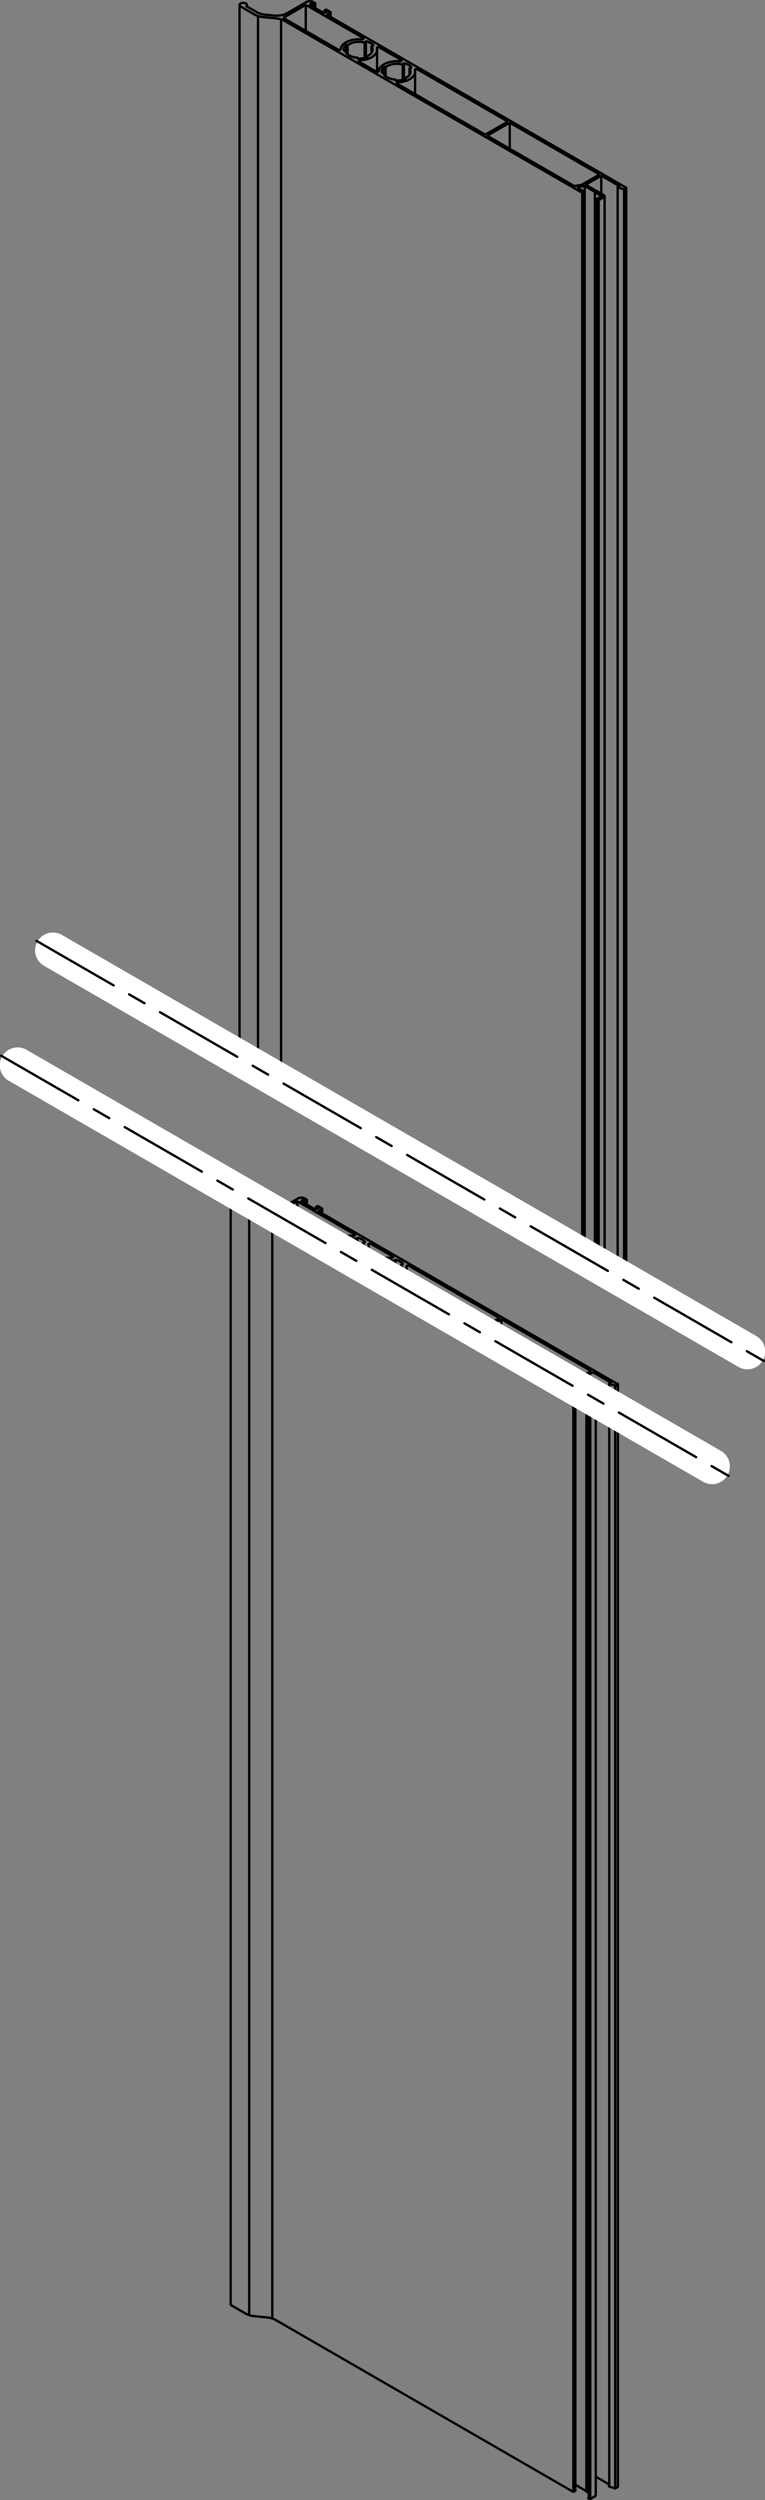 <?xml version="1.0" encoding="iso-8859-1"?>
<!DOCTYPE svg PUBLIC "-//W3C//DTD SVG 1.1//EN" "http://www.w3.org/Graphics/SVG/1.1/DTD/svg11.dtd">
<!-- Generator: Arbortext IsoDraw 7.0 -->
<svg id="Standardebene" width="100%" height="100%" viewBox="0 0 42.899 140.127"
 xmlns="http://www.w3.org/2000/svg" xmlns:xlink="http://www.w3.org/1999/xlink"
 fill-rule="evenodd" clip-rule="evenodd" stroke="#000000" stroke-linecap="round" fill="none" xml:space="preserve">
 <rect x="0" y="0" width="42.899" height="140.127" fill="#808080" stroke="none"/>
 <g>
  <line stroke-width="0.13" x1="21.577" y1="3.746" x2="21.605" y2="3.758"/>
  <line stroke-width="0.13" x1="21.464" y1="4.062" x2="21.431" y2="4.062"/>
  <line stroke-width="0.13" x1="22.187" y1="4.479" x2="22.184" y2="4.498"/>
  <line stroke-width="0.13" x1="22.731" y1="4.413" x2="22.713" y2="4.397"/>
  <line stroke-width="0.13" x1="23.018" y1="3.817" x2="22.977" y2="3.827"/>
  <line stroke-width="0.13" x1="22.591" y1="3.605" x2="22.611" y2="3.581"/>
  <line stroke-width="0.13" x1="22.269" y1="4.692" x2="27.152" y2="7.512"/>
  <line stroke-width="0.13" x1="27.271" y1="7.512" x2="28.42" y2="6.849"/>
  <line stroke-width="0.13" x1="23.407" y1="3.886" x2="28.42" y2="6.78"/>
  <line stroke-width="0.13" x1="32.2" y1="10.426" x2="29.219" y2="8.705"/>
  <line stroke-width="0.13" x1="32.615" y1="10.361" x2="32.2" y2="10.426"/>
  <line stroke-width="0.13" x1="33.56" y1="9.816" x2="32.615" y2="10.361"/>
  <line stroke-width="0.13" x1="28.644" y1="6.91" x2="33.56" y2="9.747"/>
  <line stroke-width="0.13" x1="28.527" y1="6.91" x2="27.378" y2="7.573"/>
  <line stroke-width="0.13" x1="27.378" y1="7.642" x2="29.219" y2="8.705"/>
  <line stroke-width="0.13" x1="29.219" y1="8.705" x2="29.219" y2="8.705"/>
  <line stroke-width="0.13" x1="20.138" y1="3.462" x2="21.094" y2="4.014"/>
  <line stroke-width="0.13" x1="21.274" y1="2.655" x2="22.492" y2="3.358"/>
  <line stroke-width="0.13" x1="19.446" y1="2.516" x2="19.474" y2="2.528"/>
  <line stroke-width="0.13" x1="19.332" y1="2.831" x2="19.3" y2="2.833"/>
  <line stroke-width="0.13" x1="20.056" y1="3.248" x2="20.053" y2="3.267"/>
  <line stroke-width="0.13" x1="20.6" y1="3.182" x2="20.58" y2="3.166"/>
  <line stroke-width="0.13" x1="20.846" y1="2.597" x2="20.888" y2="2.585"/>
  <line stroke-width="0.13" x1="20.48" y1="2.351" x2="20.46" y2="2.375"/>
  <line stroke-width="0.13" x1="17.667" y1="0.21" x2="17.609" y2="0.244"/>
  <line stroke-width="0.13" x1="17.609" y1="0.244" x2="17.489" y2="0.176"/>
  <line stroke-width="0.13" x1="17.489" y1="0.176" x2="17.393" y2="0.231"/>
  <line stroke-width="0.13" x1="17.393" y1="0.231" x2="17.393" y2="0.291"/>
  <line stroke-width="0.13" x1="18.118" y1="0.71" x2="17.393" y2="0.291"/>
  <line stroke-width="0.13" x1="18.118" y1="0.71" x2="18.222" y2="0.71"/>
  <line stroke-width="0.13" x1="18.222" y1="0.71" x2="18.318" y2="0.654"/>
  <line stroke-width="0.13" x1="18.318" y1="0.654" x2="18.201" y2="0.586"/>
  <line stroke-width="0.13" x1="18.201" y1="0.586" x2="18.26" y2="0.552"/>
  <line stroke-width="0.13" x1="18.318" y1="0.552" x2="18.525" y2="0.672"/>
  <line stroke-width="0.13" x1="18.525" y1="0.706" x2="18.349" y2="0.808"/>
  <line stroke-width="0.13" x1="35.104" y1="10.516" x2="18.349" y2="0.842"/>
  <line stroke-width="0.13" x1="35.009" y1="10.606" x2="35.104" y2="10.551"/>
  <line stroke-width="0.13" x1="34.649" y1="10.499" x2="34.978" y2="10.609"/>
  <line stroke-width="0.13" x1="34.725" y1="10.428" x2="34.643" y2="10.475"/>
  <line stroke-width="0.13" x1="33.779" y1="9.881" x2="34.725" y2="10.428"/>
  <line stroke-width="0.13" x1="32.872" y1="10.336" x2="33.661" y2="9.881"/>
  <line stroke-width="0.13" x1="33.868" y1="10.943" x2="32.872" y2="10.369"/>
  <line stroke-width="0.13" x1="33.631" y1="11.183" x2="33.868" y2="11.047"/>
  <line stroke-width="0.13" x1="33.494" y1="11.173" x2="33.512" y2="11.183"/>
  <line stroke-width="0.13" x1="33.743" y1="10.996" x2="33.494" y2="11.138"/>
  <line stroke-width="0.13" x1="33.359" y1="10.772" x2="33.743" y2="10.996"/>
  <line stroke-width="0.13" x1="33.375" y1="10.762" x2="33.359" y2="10.772"/>
  <line stroke-width="0.13" x1="32.789" y1="10.425" x2="33.375" y2="10.762"/>
  <line stroke-width="0.13" x1="32.472" y1="10.474" x2="32.789" y2="10.425"/>
  <line stroke-width="0.13" x1="32.761" y1="10.743" x2="32.435" y2="10.554"/>
  <line stroke-width="0.13" x1="32.677" y1="10.789" x2="32.761" y2="10.743"/>
  <line stroke-width="0.13" x1="15.951" y1="1.167" x2="32.618" y2="10.789"/>
  <line stroke-width="0.13" x1="15.503" y1="1.032" x2="14.73" y2="0.954"/>
  <line stroke-width="0.13" x1="14.282" y1="0.82" x2="13.493" y2="0.364"/>
  <line stroke-width="0.13" x1="13.816" y1="0.345" x2="14.404" y2="0.685"/>
  <line stroke-width="0.13" x1="14.852" y1="0.819" x2="15.365" y2="0.872"/>
  <line stroke-width="0.13" x1="16.103" y1="0.737" x2="17.193" y2="0.107"/>
  <line stroke-width="0.13" x1="17.548" y1="0.107" x2="17.667" y2="0.176"/>
  <line stroke-width="0.13" x1="17.205" y1="0.306" x2="20.359" y2="2.126"/>
  <line stroke-width="0.13" x1="17.086" y1="0.306" x2="15.939" y2="0.969"/>
  <line stroke-width="0.13" x1="15.939" y1="1.036" x2="18.963" y2="2.782"/>
  <line stroke-width="0.13" x1="32.999" y1="140.038" x2="33.017" y2="140.049"/>
  <line stroke-width="0.13" x1="33.136" y1="140.049" x2="33.372" y2="139.912"/>
  <line stroke-width="0.13" x1="33.482" y1="11.156" x2="33.482" y2="70.885"/>
  <line stroke-width="0.13" x1="33.017" y1="78.23" x2="33.017" y2="140.049"/>
  <line stroke-width="0.13" x1="33.408" y1="139.86" x2="33.408" y2="78.099"/>
  <line stroke-width="0.13" x1="33.905" y1="71.128" x2="33.905" y2="10.996"/>
  <line stroke-width="0.13" x1="33.359" y1="10.772" x2="33.359" y2="70.813"/>
  <line stroke-width="0.13" x1="32.884" y1="77.808" x2="32.884" y2="139.645"/>
  <line stroke-width="0.13" x1="32.862" y1="139.639" x2="32.987" y2="139.71"/>
  <line stroke-width="0.13" x1="15.455" y1="130.032" x2="32.122" y2="139.656"/>
  <line stroke-width="0.13" x1="32.761" y1="10.743" x2="32.761" y2="70.468"/>
  <line stroke-width="0.13" x1="32.265" y1="77.79" x2="32.265" y2="139.608"/>
  <line stroke-width="0.13" x1="32.182" y1="139.656" x2="32.265" y2="139.608"/>
  <line stroke-width="0.13" x1="32.789" y1="10.425" x2="32.789" y2="70.483"/>
  <line stroke-width="0.13" x1="32.295" y1="139.289" x2="32.862" y2="139.617"/>
  <line stroke-width="0.13" x1="34.152" y1="139.364" x2="34.484" y2="139.473"/>
  <line stroke-width="0.13" x1="34.514" y1="139.472" x2="34.609" y2="139.415"/>
  <line stroke-width="0.13" x1="34.652" y1="139.384" x2="34.652" y2="77.558"/>
  <line stroke-width="0.13" x1="35.118" y1="71.828" x2="35.118" y2="10.534"/>
  <line stroke-width="0.13" x1="32.265" y1="139.294" x2="32.295" y2="139.289"/>
  <line stroke-width="0.13" x1="34.636" y1="10.486" x2="34.636" y2="71.549"/>
  <line stroke-width="0.13" x1="34.165" y1="77.537" x2="34.165" y2="139.35"/>
  <line stroke-width="0.13" x1="33.408" y1="138.818" x2="34.14" y2="139.241"/>
  <line stroke-width="0.13" x1="23.277" y1="5.275" x2="23.277" y2="4.022"/>
  <line stroke-width="0.13" x1="22.187" y1="4.509" x2="22.187" y2="4.477"/>
  <line stroke-width="0.13" x1="22.707" y1="4.389" x2="22.707" y2="4.44"/>
  <line stroke-width="0.13" x1="22.963" y1="3.841" x2="22.963" y2="4.201"/>
  <line stroke-width="0.13" x1="21.146" y1="4.03" x2="21.146" y2="2.79"/>
  <line stroke-width="0.13" x1="20.056" y1="3.278" x2="20.056" y2="3.246"/>
  <line stroke-width="0.13" x1="20.576" y1="3.158" x2="20.576" y2="3.209"/>
  <line stroke-width="0.13" x1="20.83" y1="2.609" x2="20.83" y2="2.971"/>
  <line stroke-width="0.13" x1="15.009" y1="129.897" x2="14.234" y2="129.818"/>
  <line stroke-width="0.13" x1="13.788" y1="129.685" x2="12.997" y2="129.229"/>
  <line stroke-width="0.13" x1="18.201" y1="0.586" x2="18.201" y2="0.711"/>
  <line stroke-width="0.13" x1="18.539" y1="0.953" x2="18.539" y2="0.689"/>
  <line stroke-width="0.13" x1="13.85" y1="0.367" x2="13.85" y2="0.278"/>
  <line stroke-width="0.13" x1="13.432" y1="0.278" x2="13.432" y2="59.308"/>
  <line stroke-width="0.13" x1="12.936" y1="67.34" x2="12.936" y2="129.144"/>
  <line stroke-width="0.13" x1="17.489" y1="0.176" x2="17.489" y2="0.349"/>
  <line stroke-width="0.13" x1="17.609" y1="0.244" x2="17.609" y2="0.418"/>
  <line stroke-width="0.13" x1="21.626" y1="4.278" x2="21.626" y2="3.761"/>
  <line stroke-width="0.13" x1="17.679" y1="0.457" x2="17.679" y2="0.193"/>
  <line stroke-width="0.13" x1="19.493" y1="2.53" x2="19.493" y2="3.047"/>
  <line stroke-width="0.13" x1="20.518" y1="3.232" x2="20.518" y2="2.327"/>
  <line stroke-width="0.13" x1="22.649" y1="4.461" x2="22.649" y2="3.559"/>
  <line stroke-width="0.13" x1="17.146" y1="1.734" x2="17.146" y2="0.292"/>
  <line stroke-width="0.13" x1="28.585" y1="8.339" x2="28.585" y2="6.895"/>
  <line stroke-width="0.13" x1="20.449" y1="2.381" x2="20.449" y2="3.248"/>
  <line stroke-width="0.13" x1="21.556" y1="3.745" x2="21.556" y2="4.208"/>
  <line stroke-width="0.13" x1="22.582" y1="3.612" x2="22.582" y2="4.479"/>
  <line stroke-width="0.13" x1="33.719" y1="9.867" x2="33.719" y2="10.862"/>
  <line stroke-width="0.13" x1="19.425" y1="2.515" x2="19.425" y2="2.977"/>
  <line stroke-width="0.13" x1="15.269" y1="129.95" x2="15.269" y2="68.141"/>
  <line stroke-width="0.13" x1="15.763" y1="60.655" x2="15.763" y2="1.086"/>
  <line stroke-width="0.13" x1="13.974" y1="129.765" x2="13.974" y2="67.769"/>
  <line stroke-width="0.13" x1="14.47" y1="59.908" x2="14.47" y2="0.901"/>
  <line stroke-width="0.13" x1="34.996" y1="10.611" x2="34.996" y2="71.757"/>
  <line stroke-width="0.13" x1="34.5" y1="77.668" x2="34.5" y2="139.475"/>
  <line stroke-width="0.13" x1="33.572" y1="11.198" x2="33.572" y2="70.936"/>
  <line stroke-width="0.13" x1="33.1" y1="78.257" x2="33.1" y2="140.062"/>
  <line stroke-width="0.13" x1="32.648" y1="10.798" x2="32.648" y2="70.403"/>
  <line stroke-width="0.13" x1="32.152" y1="77.855" x2="32.152" y2="139.663"/>
  <g>
   <path stroke-width="0.13" d="M19.474 2.528C19.484 2.532 19.5 2.531 19.507 2.524"/>
  </g>
  <g>
   <path stroke-width="0.13" d="M22.559 3.613C22.571 3.616 22.586 3.613 22.591 3.605"/>
  </g>
  <g>
   <path stroke-width="0.13" d="M22.559 3.613C22.228 3.531 21.852 3.593 21.64 3.754"/>
  </g>
  <g>
   <path stroke-width="0.13" d="M21.605 3.758C21.615 3.762 21.632 3.761 21.64 3.754"/>
  </g>
  <g>
   <path stroke-width="0.13" d="M21.577 3.746C21.573 3.746 21.568 3.745 21.562 3.745C21.554 3.745 21.547 3.746 21.542 3.75"/>
  </g>
  <g>
   <path stroke-width="0.13" d="M21.542 3.75C21.437 3.843 21.393 3.948 21.403 4.049"/>
  </g>
  <g>
   <path stroke-width="0.13" d="M21.403 4.049C21.403 4.057 21.416 4.064 21.428 4.064C21.429 4.064 21.429 4.064 21.429 4.062"/>
  </g>
  <g>
   <path stroke-width="0.13" d="M21.492 4.073C21.489 4.067 21.478 4.06 21.464 4.062"/>
  </g>
  <g>
   <path stroke-width="0.13" d="M21.492 4.073C21.533 4.28 21.817 4.437 22.164 4.463"/>
  </g>
  <g>
   <path stroke-width="0.13" d="M22.187 4.479C22.187 4.471 22.178 4.464 22.164 4.463"/>
  </g>
  <g>
   <path stroke-width="0.13" d="M22.184 4.498C22.184 4.498 22.184 4.498 22.184 4.5C22.184 4.506 22.195 4.514 22.207 4.514"/>
  </g>
  <g>
   <path stroke-width="0.13" d="M22.207 4.514C22.399 4.519 22.579 4.49 22.725 4.434"/>
  </g>
  <g>
   <path stroke-width="0.13" d="M22.725 4.434C22.731 4.431 22.736 4.426 22.736 4.421C22.736 4.418 22.734 4.416 22.731 4.413"/>
  </g>
  <g>
   <path stroke-width="0.13" d="M22.718 4.378C22.707 4.383 22.704 4.391 22.713 4.397"/>
  </g>
  <g>
   <path stroke-width="0.13" d="M22.718 4.378C23.007 4.253 23.1 4.033 22.964 3.847"/>
  </g>
  <g>
   <path stroke-width="0.13" d="M22.977 3.827C22.964 3.831 22.96 3.839 22.964 3.847"/>
  </g>
  <g>
   <path stroke-width="0.13" d="M23.019 3.815C23.05 3.807 23.068 3.79 23.068 3.773C23.068 3.764 23.062 3.754 23.056 3.748"/>
  </g>
  <g>
   <path stroke-width="0.13" d="M23.056 3.748C22.972 3.666 22.858 3.602 22.731 3.56"/>
  </g>
  <g>
   <path stroke-width="0.13" d="M22.731 3.56C22.716 3.555 22.701 3.552 22.687 3.552C22.653 3.552 22.626 3.565 22.611 3.581"/>
  </g>
  <g>
   <path stroke-width="0.13" d="M23.407 3.886C23.39 3.876 23.368 3.871 23.347 3.871C23.301 3.871 23.263 3.894 23.263 3.919C23.263 3.923 23.263 3.926 23.265 3.927"/>
  </g>
  <g>
   <path stroke-width="0.13" d="M22.324 4.61C22.862 4.589 23.277 4.331 23.277 4.022C23.277 3.988 23.272 3.956 23.265 3.927"/>
  </g>
  <g>
   <path stroke-width="0.13" d="M22.324 4.61C22.28 4.612 22.245 4.633 22.245 4.658C22.245 4.671 22.254 4.684 22.269 4.692"/>
  </g>
  <g>
   <path stroke-width="0.13" d="M27.152 7.512C27.17 7.52 27.19 7.525 27.213 7.525C27.236 7.525 27.257 7.52 27.271 7.512"/>
  </g>
  <g>
   <path stroke-width="0.13" d="M28.42 6.849C28.452 6.83 28.452 6.799 28.42 6.78"/>
  </g>
  <g>
   <path stroke-width="0.13" d="M33.56 9.816C33.593 9.797 33.593 9.766 33.56 9.747"/>
  </g>
  <g>
   <path stroke-width="0.13" d="M28.644 6.91C28.629 6.9 28.608 6.895 28.585 6.895C28.562 6.895 28.542 6.902 28.527 6.91"/>
  </g>
  <g>
   <path stroke-width="0.13" d="M27.378 7.573C27.346 7.591 27.346 7.623 27.378 7.642"/>
  </g>
  <g>
   <path stroke-width="0.13" d="M20.192 3.379C20.147 3.381 20.114 3.402 20.114 3.427C20.114 3.44 20.123 3.452 20.138 3.462"/>
  </g>
  <g>
   <path stroke-width="0.13" d="M21.094 4.014C21.111 4.022 21.132 4.027 21.153 4.027C21.198 4.027 21.234 4.008 21.236 3.983"/>
  </g>
  <g>
   <path stroke-width="0.13" d="M22.419 3.439C22.361 3.434 22.306 3.431 22.257 3.431C21.716 3.431 21.272 3.673 21.236 3.983"/>
  </g>
  <g>
   <path stroke-width="0.13" d="M22.419 3.439C22.423 3.439 22.428 3.439 22.431 3.439C22.478 3.439 22.515 3.418 22.515 3.391C22.515 3.378 22.507 3.366 22.492 3.358"/>
  </g>
  <g>
   <path stroke-width="0.13" d="M21.274 2.655C21.259 2.645 21.237 2.641 21.216 2.641C21.17 2.641 21.132 2.663 21.132 2.69C21.132 2.692 21.132 2.694 21.134 2.697"/>
  </g>
  <g>
   <path stroke-width="0.13" d="M20.192 3.379C20.731 3.359 21.146 3.1 21.146 2.79C21.146 2.758 21.141 2.725 21.134 2.697"/>
  </g>
  <g>
   <path stroke-width="0.13" d="M19.446 2.516C19.442 2.515 19.437 2.514 19.431 2.514C19.422 2.514 19.414 2.516 19.411 2.52"/>
  </g>
  <g>
   <path stroke-width="0.13" d="M19.411 2.52C19.306 2.613 19.262 2.718 19.271 2.819"/>
  </g>
  <g>
   <path stroke-width="0.13" d="M19.271 2.819C19.272 2.827 19.283 2.833 19.297 2.833C19.297 2.833 19.297 2.833 19.298 2.833"/>
  </g>
  <g>
   <path stroke-width="0.13" d="M19.359 2.843C19.358 2.835 19.346 2.83 19.332 2.831"/>
  </g>
  <g>
   <path stroke-width="0.13" d="M19.359 2.843C19.402 3.051 19.684 3.208 20.033 3.233"/>
  </g>
  <g>
   <path stroke-width="0.13" d="M20.056 3.248C20.056 3.241 20.047 3.234 20.033 3.233"/>
  </g>
  <g>
   <path stroke-width="0.13" d="M20.053 3.267C20.053 3.267 20.053 3.269 20.053 3.269C20.053 3.277 20.062 3.282 20.076 3.282"/>
  </g>
  <g>
   <path stroke-width="0.13" d="M20.076 3.282C20.266 3.29 20.448 3.258 20.593 3.202"/>
  </g>
  <g>
   <path stroke-width="0.13" d="M20.593 3.202C20.6 3.201 20.605 3.196 20.605 3.19C20.605 3.188 20.603 3.185 20.6 3.182"/>
  </g>
  <g>
   <path stroke-width="0.13" d="M20.586 3.146C20.576 3.152 20.573 3.161 20.58 3.166"/>
  </g>
  <g>
   <path stroke-width="0.13" d="M20.586 3.146C20.876 3.021 20.969 2.802 20.832 2.616"/>
  </g>
  <g>
   <path stroke-width="0.13" d="M20.846 2.597C20.832 2.601 20.827 2.609 20.832 2.616"/>
  </g>
  <g>
   <path stroke-width="0.13" d="M20.888 2.585C20.917 2.577 20.936 2.56 20.936 2.541C20.936 2.532 20.931 2.524 20.925 2.516"/>
  </g>
  <g>
   <path stroke-width="0.13" d="M20.925 2.516C20.841 2.435 20.725 2.371 20.599 2.329"/>
  </g>
  <g>
   <path stroke-width="0.13" d="M20.599 2.329C20.585 2.325 20.571 2.322 20.556 2.322C20.522 2.322 20.493 2.334 20.48 2.351"/>
  </g>
  <g>
   <path stroke-width="0.13" d="M20.428 2.382C20.44 2.384 20.454 2.382 20.46 2.375"/>
  </g>
  <g>
   <path stroke-width="0.13" d="M20.428 2.382C20.096 2.299 19.719 2.363 19.507 2.524"/>
  </g>
  <g>
   <path stroke-width="0.13" d="M17.667 0.21C17.684 0.201 17.684 0.185 17.667 0.176"/>
  </g>
  <g>
   <path stroke-width="0.13" d="M18.318 0.552C18.31 0.547 18.3 0.545 18.289 0.545C18.277 0.545 18.266 0.548 18.26 0.552"/>
  </g>
  <g>
   <path stroke-width="0.13" d="M18.525 0.706C18.542 0.696 18.542 0.681 18.525 0.672"/>
  </g>
  <g>
   <path stroke-width="0.13" d="M18.349 0.808C18.332 0.818 18.332 0.833 18.349 0.842"/>
  </g>
  <g>
   <path stroke-width="0.13" d="M35.104 10.551C35.121 10.541 35.121 10.525 35.104 10.516"/>
  </g>
  <g>
   <path stroke-width="0.13" d="M34.978 10.609C34.988 10.612 35 10.611 35.009 10.606"/>
  </g>
  <g>
   <path stroke-width="0.13" d="M34.643 10.475C34.639 10.478 34.636 10.481 34.636 10.486C34.636 10.492 34.64 10.496 34.649 10.499"/>
  </g>
  <g>
   <path stroke-width="0.13" d="M33.779 9.881C33.762 9.871 33.74 9.867 33.719 9.867C33.697 9.867 33.676 9.871 33.661 9.881"/>
  </g>
  <g>
   <path stroke-width="0.13" d="M32.872 10.336C32.856 10.345 32.856 10.361 32.872 10.369"/>
  </g>
  <g>
   <path stroke-width="0.13" d="M33.868 11.047C33.892 11.032 33.905 11.013 33.905 10.996C33.905 10.975 33.89 10.957 33.868 10.943"/>
  </g>
  <g>
   <path stroke-width="0.13" d="M33.512 11.183C33.529 11.192 33.549 11.198 33.572 11.198C33.594 11.198 33.615 11.192 33.631 11.183"/>
  </g>
  <g>
   <path stroke-width="0.13" d="M33.494 11.138C33.478 11.148 33.478 11.163 33.494 11.173"/>
  </g>
  <g>
   <path stroke-width="0.13" d="M32.472 10.474C32.435 10.478 32.411 10.499 32.409 10.519C32.409 10.534 32.42 10.545 32.435 10.554"/>
  </g>
  <g>
   <path stroke-width="0.13" d="M32.618 10.789C32.627 10.794 32.637 10.797 32.648 10.798C32.659 10.798 32.67 10.794 32.677 10.789"/>
  </g>
  <g>
   <path stroke-width="0.13" d="M15.951 1.167C15.823 1.094 15.666 1.048 15.503 1.032"/>
  </g>
  <g>
   <path stroke-width="0.13" d="M14.282 0.82C14.41 0.893 14.567 0.938 14.73 0.954"/>
  </g>
  <g>
   <path stroke-width="0.13" d="M13.432 0.278C13.432 0.312 13.455 0.342 13.493 0.364"/>
   <path stroke-width="0.13" d="M13.816 0.345C13.839 0.324 13.85 0.301 13.85 0.278C13.85 0.212 13.756 0.158 13.641 0.158C13.525 0.158 13.432 0.212 13.432 0.278"/>
  </g>
  <g>
   <path stroke-width="0.13" d="M14.404 0.685C14.532 0.758 14.689 0.803 14.852 0.819"/>
  </g>
  <g>
   <path stroke-width="0.13" d="M15.365 0.872C15.644 0.9 15.913 0.845 16.103 0.737"/>
  </g>
  <g>
   <path stroke-width="0.13" d="M17.548 0.107C17.5 0.079 17.435 0.065 17.371 0.065C17.301 0.065 17.239 0.081 17.193 0.108"/>
  </g>
  <g>
   <path stroke-width="0.13" d="M20.288 2.209C20.292 2.209 20.297 2.209 20.3 2.209C20.347 2.209 20.385 2.188 20.385 2.161C20.385 2.148 20.375 2.136 20.359 2.126"/>
  </g>
  <g>
   <path stroke-width="0.13" d="M17.205 0.306C17.19 0.296 17.167 0.292 17.146 0.292C17.123 0.292 17.103 0.297 17.086 0.306"/>
  </g>
  <g>
   <path stroke-width="0.13" d="M15.939 0.969C15.906 0.988 15.906 1.018 15.939 1.036"/>
  </g>
  <g>
   <path stroke-width="0.13" d="M18.963 2.782C18.978 2.793 19.001 2.797 19.021 2.797C19.065 2.797 19.103 2.778 19.106 2.751"/>
  </g>
  <g>
   <path stroke-width="0.13" d="M20.288 2.209C20.231 2.202 20.175 2.201 20.125 2.201C19.583 2.201 19.141 2.443 19.106 2.751"/>
  </g>
  <g>
   <path stroke-width="0.13" d="M33.017 140.049C33.033 140.057 33.054 140.062 33.076 140.062C33.1 140.062 33.121 140.056 33.136 140.049"/>
  </g>
  <g>
   <path stroke-width="0.13" d="M32.987 140.02C32.987 140.027 32.991 140.033 32.999 140.038"/>
  </g>
  <g>
   <path stroke-width="0.13" d="M33.372 139.912C33.396 139.897 33.408 139.878 33.408 139.86"/>
  </g>
  <g>
   <path stroke-width="0.13" d="M32.122 139.656C32.131 139.659 32.142 139.663 32.152 139.663C32.164 139.663 32.174 139.659 32.182 139.656"/>
  </g>
  <g>
   <path stroke-width="0.13" d="M34.484 139.473C34.493 139.477 34.506 139.475 34.514 139.472"/>
  </g>
  <g>
   <path stroke-width="0.13" d="M34.609 139.415C34.618 139.412 34.621 139.405 34.621 139.399"/>
  </g>
  <g>
   <path stroke-width="0.13" d="M34.14 139.35C34.14 139.356 34.146 139.36 34.152 139.364"/>
  </g>
  <g>
   <path stroke-width="0.13" d="M15.455 130.032C15.327 129.959 15.169 129.913 15.009 129.897"/>
  </g>
  <g>
   <path stroke-width="0.13" d="M13.788 129.685C13.914 129.758 14.073 129.802 14.234 129.818"/>
  </g>
  <g>
   <path stroke-width="0.13" d="M12.936 129.144C12.936 129.176 12.96 129.206 12.997 129.229"/>
  </g>
  <line stroke-width="0.13" x1="21.106" y1="70.808" x2="21.132" y2="70.819"/>
  <line stroke-width="0.13" x1="20.992" y1="71.123" x2="20.958" y2="71.125"/>
  <line stroke-width="0.13" x1="21.714" y1="71.54" x2="21.711" y2="71.56"/>
  <line stroke-width="0.13" x1="22.26" y1="71.475" x2="22.239" y2="71.459"/>
  <line stroke-width="0.13" x1="22.547" y1="70.879" x2="22.504" y2="70.89"/>
  <line stroke-width="0.13" x1="22.12" y1="70.668" x2="22.14" y2="70.643"/>
  <line stroke-width="0.13" x1="21.798" y1="71.754" x2="26.681" y2="74.573"/>
  <line stroke-width="0.13" x1="26.8" y1="74.573" x2="27.948" y2="73.911"/>
  <line stroke-width="0.13" x1="22.934" y1="70.947" x2="27.948" y2="73.841"/>
  <line stroke-width="0.13" x1="31.728" y1="77.487" x2="28.748" y2="75.766"/>
  <line stroke-width="0.13" x1="32.143" y1="77.423" x2="31.728" y2="77.487"/>
  <line stroke-width="0.13" x1="33.088" y1="76.878" x2="32.143" y2="77.423"/>
  <line stroke-width="0.13" x1="28.172" y1="73.971" x2="33.088" y2="76.81"/>
  <line stroke-width="0.13" x1="28.054" y1="73.971" x2="26.905" y2="74.635"/>
  <line stroke-width="0.13" x1="26.905" y1="74.703" x2="28.748" y2="75.766"/>
  <line stroke-width="0.13" x1="28.748" y1="75.766" x2="28.748" y2="75.766"/>
  <line stroke-width="0.13" x1="19.666" y1="70.524" x2="20.621" y2="71.075"/>
  <line stroke-width="0.13" x1="20.803" y1="69.716" x2="22.018" y2="70.418"/>
  <line stroke-width="0.13" x1="18.974" y1="69.578" x2="19.001" y2="69.59"/>
  <line stroke-width="0.13" x1="18.861" y1="69.893" x2="18.826" y2="69.894"/>
  <line stroke-width="0.13" x1="19.582" y1="70.31" x2="19.58" y2="70.329"/>
  <line stroke-width="0.13" x1="20.128" y1="70.245" x2="20.109" y2="70.228"/>
  <line stroke-width="0.13" x1="20.373" y1="69.659" x2="20.416" y2="69.647"/>
  <line stroke-width="0.13" x1="20.007" y1="69.412" x2="19.989" y2="69.436"/>
  <line stroke-width="0.13" x1="17.196" y1="67.272" x2="17.135" y2="67.305"/>
  <line stroke-width="0.13" x1="17.135" y1="67.305" x2="17.018" y2="67.237"/>
  <line stroke-width="0.13" x1="17.018" y1="67.237" x2="16.922" y2="67.293"/>
  <line stroke-width="0.13" x1="16.922" y1="67.293" x2="16.922" y2="67.352"/>
  <line stroke-width="0.13" x1="17.646" y1="67.772" x2="16.922" y2="67.352"/>
  <line stroke-width="0.13" x1="17.646" y1="67.772" x2="17.751" y2="67.772"/>
  <line stroke-width="0.13" x1="17.751" y1="67.772" x2="17.847" y2="67.715"/>
  <line stroke-width="0.13" x1="17.847" y1="67.715" x2="17.728" y2="67.647"/>
  <line stroke-width="0.13" x1="17.728" y1="67.647" x2="17.788" y2="67.614"/>
  <line stroke-width="0.13" x1="17.847" y1="67.614" x2="18.053" y2="67.733"/>
  <line stroke-width="0.13" x1="18.053" y1="67.768" x2="17.876" y2="67.87"/>
  <line stroke-width="0.13" x1="34.633" y1="77.578" x2="17.876" y2="67.903"/>
  <line stroke-width="0.13" x1="34.536" y1="77.668" x2="34.633" y2="77.612"/>
  <line stroke-width="0.13" x1="34.176" y1="77.561" x2="34.506" y2="77.671"/>
  <line stroke-width="0.13" x1="34.253" y1="77.489" x2="34.17" y2="77.537"/>
  <line stroke-width="0.13" x1="33.307" y1="76.942" x2="34.253" y2="77.489"/>
  <line stroke-width="0.13" x1="32.401" y1="77.397" x2="33.188" y2="76.942"/>
  <line stroke-width="0.13" x1="33.396" y1="78.006" x2="32.401" y2="77.432"/>
  <line stroke-width="0.13" x1="33.158" y1="78.245" x2="33.396" y2="78.108"/>
  <line stroke-width="0.13" x1="33.023" y1="78.234" x2="33.039" y2="78.245"/>
  <line stroke-width="0.13" x1="33.271" y1="78.058" x2="33.023" y2="78.2"/>
  <line stroke-width="0.13" x1="32.886" y1="77.834" x2="33.271" y2="78.058"/>
  <line stroke-width="0.13" x1="32.904" y1="77.825" x2="32.886" y2="77.834"/>
  <line stroke-width="0.13" x1="32.317" y1="77.486" x2="32.904" y2="77.825"/>
  <line stroke-width="0.13" x1="32" y1="77.536" x2="32.317" y2="77.486"/>
  <line stroke-width="0.13" x1="32.287" y1="77.805" x2="31.963" y2="77.617"/>
  <line stroke-width="0.13" x1="32.206" y1="77.852" x2="32.287" y2="77.805"/>
  <line stroke-width="0.13" x1="15.477" y1="68.228" x2="32.146" y2="77.852"/>
  <line stroke-width="0.13" x1="15.032" y1="68.094" x2="14.257" y2="68.016"/>
  <line stroke-width="0.13" x1="13.811" y1="67.882" x2="13.021" y2="67.426"/>
  <line stroke-width="0.13" x1="13.343" y1="67.406" x2="13.932" y2="67.746"/>
  <line stroke-width="0.13" x1="14.378" y1="67.881" x2="14.893" y2="67.933"/>
  <line stroke-width="0.13" x1="15.631" y1="67.799" x2="16.722" y2="67.168"/>
  <line stroke-width="0.13" x1="17.077" y1="67.168" x2="17.196" y2="67.237"/>
  <line stroke-width="0.13" x1="16.734" y1="67.367" x2="19.888" y2="69.188"/>
  <line stroke-width="0.13" x1="16.614" y1="67.367" x2="15.467" y2="68.031"/>
  <line stroke-width="0.13" x1="15.467" y1="68.099" x2="18.49" y2="69.844"/>
  <line stroke-width="0.13" x1="22.806" y1="72.337" x2="22.806" y2="71.084"/>
  <line stroke-width="0.13" x1="21.714" y1="71.57" x2="21.714" y2="71.54"/>
  <line stroke-width="0.13" x1="22.236" y1="71.45" x2="22.236" y2="71.503"/>
  <line stroke-width="0.13" x1="22.49" y1="70.903" x2="22.49" y2="71.263"/>
  <line stroke-width="0.13" x1="20.673" y1="71.091" x2="20.673" y2="69.852"/>
  <line stroke-width="0.13" x1="19.583" y1="70.34" x2="19.583" y2="70.308"/>
  <line stroke-width="0.13" x1="20.103" y1="70.221" x2="20.103" y2="70.272"/>
  <line stroke-width="0.13" x1="20.359" y1="69.671" x2="20.359" y2="70.033"/>
  <line stroke-width="0.13" x1="17.728" y1="67.647" x2="17.728" y2="67.772"/>
  <line stroke-width="0.13" x1="18.065" y1="68.015" x2="18.065" y2="67.751"/>
  <line stroke-width="0.13" x1="13.378" y1="67.427" x2="13.378" y2="67.34"/>
  <line stroke-width="0.13" x1="17.018" y1="67.237" x2="17.018" y2="67.411"/>
  <line stroke-width="0.13" x1="17.135" y1="67.305" x2="17.135" y2="67.48"/>
  <line stroke-width="0.13" x1="21.152" y1="71.34" x2="21.152" y2="70.822"/>
  <line stroke-width="0.13" x1="17.207" y1="67.519" x2="17.207" y2="67.254"/>
  <line stroke-width="0.13" x1="19.021" y1="69.591" x2="19.021" y2="70.108"/>
  <line stroke-width="0.13" x1="20.045" y1="70.293" x2="20.045" y2="69.39"/>
  <line stroke-width="0.13" x1="22.176" y1="71.524" x2="22.176" y2="70.62"/>
  <line stroke-width="0.13" x1="16.673" y1="68.796" x2="16.673" y2="67.353"/>
  <line stroke-width="0.13" x1="28.114" y1="75.402" x2="28.114" y2="73.957"/>
  <line stroke-width="0.13" x1="19.978" y1="69.442" x2="19.978" y2="70.31"/>
  <line stroke-width="0.13" x1="21.085" y1="70.807" x2="21.085" y2="71.269"/>
  <line stroke-width="0.13" x1="22.109" y1="70.674" x2="22.109" y2="71.54"/>
  <line stroke-width="0.13" x1="33.247" y1="77.921" x2="33.247" y2="77.924"/>
  <line stroke-width="0.13" x1="18.952" y1="69.576" x2="18.952" y2="70.04"/>
  <g>
   <path stroke-width="0.13" d="M19.001 69.59C19.013 69.593 19.027 69.593 19.036 69.587"/>
  </g>
  <g>
   <path stroke-width="0.13" d="M22.086 70.674C22.1 70.677 22.114 70.674 22.12 70.668"/>
  </g>
  <g>
   <path stroke-width="0.13" d="M22.088 70.674C21.756 70.593 21.379 70.656 21.167 70.816"/>
  </g>
  <g>
   <path stroke-width="0.13" d="M21.132 70.819C21.143 70.825 21.158 70.822 21.167 70.816"/>
  </g>
  <g>
   <path stroke-width="0.13" d="M21.106 70.808C21.1 70.808 21.096 70.807 21.091 70.807C21.082 70.807 21.074 70.808 21.07 70.813"/>
  </g>
  <g>
   <path stroke-width="0.13" d="M21.07 70.813C20.964 70.906 20.92 71.01 20.931 71.111"/>
  </g>
  <g>
   <path stroke-width="0.13" d="M20.931 71.111C20.931 71.12 20.943 71.126 20.957 71.126C20.957 71.126 20.957 71.125 20.957 71.125"/>
  </g>
  <g>
   <path stroke-width="0.13" d="M21.018 71.135C21.018 71.129 21.006 71.123 20.992 71.123"/>
  </g>
  <g>
   <path stroke-width="0.13" d="M21.018 71.135C21.062 71.343 21.344 71.5 21.693 71.525"/>
  </g>
  <g>
   <path stroke-width="0.13" d="M21.714 71.54C21.716 71.533 21.705 71.525 21.693 71.525"/>
  </g>
  <g>
   <path stroke-width="0.13" d="M21.711 71.56C21.711 71.561 21.711 71.561 21.711 71.561C21.711 71.569 21.722 71.575 21.736 71.575"/>
  </g>
  <g>
   <path stroke-width="0.13" d="M21.736 71.575C21.926 71.581 22.106 71.552 22.253 71.495"/>
  </g>
  <g>
   <path stroke-width="0.13" d="M22.253 71.495C22.26 71.492 22.263 71.489 22.263 71.483C22.263 71.48 22.263 71.477 22.26 71.475"/>
  </g>
  <g>
   <path stroke-width="0.13" d="M22.245 71.439C22.234 71.444 22.233 71.453 22.239 71.459"/>
  </g>
  <g>
   <path stroke-width="0.13" d="M22.245 71.439C22.535 71.314 22.629 71.094 22.492 70.909"/>
  </g>
  <g>
   <path stroke-width="0.13" d="M22.504 70.89C22.492 70.893 22.486 70.902 22.492 70.909"/>
  </g>
  <g>
   <path stroke-width="0.13" d="M22.547 70.878C22.577 70.87 22.594 70.852 22.596 70.834C22.596 70.825 22.591 70.816 22.583 70.81"/>
  </g>
  <g>
   <path stroke-width="0.13" d="M22.583 70.81C22.501 70.728 22.385 70.665 22.257 70.621"/>
  </g>
  <g>
   <path stroke-width="0.13" d="M22.257 70.621C22.245 70.617 22.23 70.614 22.216 70.614C22.181 70.614 22.152 70.626 22.14 70.643"/>
  </g>
  <g>
   <path stroke-width="0.13" d="M22.934 70.947C22.917 70.938 22.896 70.933 22.876 70.933C22.829 70.933 22.792 70.954 22.792 70.981C22.792 70.984 22.792 70.987 22.792 70.989"/>
  </g>
  <g>
   <path stroke-width="0.13" d="M21.852 71.671C22.39 71.652 22.804 71.393 22.806 71.084C22.806 71.051 22.8 71.018 22.792 70.989"/>
  </g>
  <g>
   <path stroke-width="0.13" d="M21.852 71.671C21.806 71.674 21.772 71.694 21.772 71.719C21.772 71.733 21.783 71.745 21.798 71.754"/>
  </g>
  <g>
   <path stroke-width="0.13" d="M26.681 74.573C26.698 74.582 26.719 74.587 26.739 74.587C26.763 74.587 26.783 74.582 26.8 74.573"/>
  </g>
  <g>
   <path stroke-width="0.13" d="M27.948 73.911C27.981 73.891 27.981 73.861 27.948 73.841"/>
  </g>
  <g>
   <path stroke-width="0.13" d="M33.088 76.878C33.119 76.858 33.119 76.828 33.088 76.81"/>
  </g>
  <g>
   <path stroke-width="0.13" d="M28.172 73.971C28.157 73.962 28.135 73.957 28.114 73.957C28.091 73.957 28.07 73.963 28.054 73.971"/>
  </g>
  <g>
   <path stroke-width="0.13" d="M26.905 74.635C26.873 74.653 26.873 74.685 26.905 74.703"/>
  </g>
  <g>
   <path stroke-width="0.13" d="M19.719 70.441C19.675 70.442 19.641 70.463 19.641 70.489C19.641 70.503 19.65 70.515 19.666 70.524"/>
  </g>
  <g>
   <path stroke-width="0.13" d="M20.621 71.075C20.638 71.084 20.66 71.09 20.681 71.09C20.725 71.09 20.762 71.069 20.765 71.045"/>
  </g>
  <g>
   <path stroke-width="0.13" d="M21.946 70.501C21.89 70.495 21.833 70.493 21.783 70.493C21.243 70.493 20.8 70.736 20.765 71.045"/>
  </g>
  <g>
   <path stroke-width="0.13" d="M21.946 70.501C21.951 70.501 21.955 70.501 21.96 70.501C22.007 70.501 22.044 70.48 22.044 70.453C22.044 70.439 22.035 70.427 22.018 70.42"/>
  </g>
  <g>
   <path stroke-width="0.13" d="M20.803 69.716C20.786 69.707 20.765 69.703 20.743 69.703C20.698 69.703 20.66 69.724 20.66 69.751C20.66 69.754 20.661 69.757 20.661 69.759"/>
  </g>
  <g>
   <path stroke-width="0.13" d="M19.719 70.441C20.259 70.421 20.673 70.162 20.673 69.852C20.673 69.819 20.67 69.787 20.661 69.759"/>
  </g>
  <g>
   <path stroke-width="0.13" d="M18.974 69.578C18.969 69.576 18.964 69.575 18.96 69.575C18.951 69.575 18.943 69.578 18.939 69.582"/>
  </g>
  <g>
   <path stroke-width="0.13" d="M18.939 69.582C18.833 69.674 18.789 69.78 18.8 69.881"/>
  </g>
  <g>
   <path stroke-width="0.13" d="M18.8 69.881C18.8 69.888 18.812 69.894 18.826 69.894C18.826 69.894 18.826 69.894 18.826 69.894"/>
  </g>
  <g>
   <path stroke-width="0.13" d="M18.888 69.906C18.885 69.897 18.873 69.891 18.861 69.893"/>
  </g>
  <g>
   <path stroke-width="0.13" d="M18.888 69.906C18.931 70.112 19.213 70.269 19.561 70.295"/>
  </g>
  <g>
   <path stroke-width="0.13" d="M19.582 70.31C19.585 70.302 19.574 70.296 19.561 70.295"/>
  </g>
  <g>
   <path stroke-width="0.13" d="M19.58 70.329C19.58 70.329 19.579 70.331 19.579 70.331C19.579 70.338 19.591 70.344 19.603 70.344"/>
  </g>
  <g>
   <path stroke-width="0.13" d="M19.603 70.344C19.795 70.352 19.975 70.32 20.12 70.265"/>
  </g>
  <g>
   <path stroke-width="0.13" d="M20.12 70.265C20.129 70.263 20.132 70.257 20.132 70.253C20.132 70.25 20.131 70.246 20.128 70.245"/>
  </g>
  <g>
   <path stroke-width="0.13" d="M20.114 70.209C20.103 70.213 20.1 70.222 20.109 70.228"/>
  </g>
  <g>
   <path stroke-width="0.13" d="M20.114 70.209C20.402 70.084 20.496 69.864 20.361 69.677"/>
  </g>
  <g>
   <path stroke-width="0.13" d="M20.373 69.659C20.361 69.662 20.356 69.671 20.361 69.677"/>
  </g>
  <g>
   <path stroke-width="0.13" d="M20.416 69.647C20.446 69.64 20.463 69.621 20.463 69.603C20.463 69.594 20.46 69.585 20.452 69.578"/>
  </g>
  <g>
   <path stroke-width="0.13" d="M20.452 69.578C20.368 69.498 20.254 69.433 20.126 69.391"/>
  </g>
  <g>
   <path stroke-width="0.13" d="M20.126 69.391C20.112 69.387 20.097 69.385 20.083 69.385C20.05 69.385 20.021 69.396 20.007 69.412"/>
  </g>
  <g>
   <path stroke-width="0.13" d="M19.955 69.444C19.968 69.447 19.983 69.444 19.989 69.436"/>
  </g>
  <g>
   <path stroke-width="0.13" d="M19.955 69.444C19.623 69.361 19.248 69.424 19.036 69.585"/>
  </g>
  <g>
   <path stroke-width="0.13" d="M17.196 67.272C17.211 67.263 17.211 67.246 17.195 67.237"/>
  </g>
  <g>
   <path stroke-width="0.13" d="M17.847 67.614C17.838 67.608 17.827 67.606 17.817 67.606C17.806 67.606 17.795 67.608 17.788 67.614"/>
  </g>
  <g>
   <path stroke-width="0.13" d="M18.053 67.768C18.07 67.757 18.07 67.742 18.053 67.733"/>
  </g>
  <g>
   <path stroke-width="0.13" d="M17.876 67.87C17.859 67.879 17.859 67.894 17.876 67.903"/>
  </g>
  <g>
   <path stroke-width="0.13" d="M34.633 77.612C34.649 77.603 34.649 77.587 34.633 77.578"/>
  </g>
  <g>
   <path stroke-width="0.13" d="M34.506 77.671C34.517 77.674 34.529 77.673 34.536 77.668"/>
  </g>
  <g>
   <path stroke-width="0.13" d="M34.17 77.537C34.165 77.54 34.164 77.543 34.164 77.548C34.164 77.554 34.168 77.558 34.176 77.561"/>
  </g>
  <g>
   <path stroke-width="0.13" d="M33.307 76.942C33.289 76.933 33.268 76.929 33.247 76.929C33.225 76.929 33.204 76.933 33.188 76.942"/>
  </g>
  <g>
   <path stroke-width="0.13" d="M32.401 77.397C32.384 77.406 32.384 77.423 32.401 77.432"/>
  </g>
  <g>
   <path stroke-width="0.13" d="M33.396 78.108C33.42 78.094 33.432 78.075 33.432 78.058C33.432 78.037 33.417 78.019 33.396 78.006"/>
  </g>
  <g>
   <path stroke-width="0.13" d="M33.039 78.245C33.057 78.254 33.078 78.26 33.1 78.26C33.122 78.26 33.143 78.254 33.158 78.245"/>
  </g>
  <g>
   <path stroke-width="0.13" d="M33.023 78.2C33.006 78.21 33.006 78.225 33.023 78.234"/>
  </g>
  <g>
   <path stroke-width="0.13" d="M32 77.536C31.963 77.54 31.937 77.561 31.937 77.581C31.937 77.596 31.948 77.608 31.963 77.617"/>
  </g>
  <g>
   <path stroke-width="0.13" d="M32.146 77.852C32.155 77.856 32.164 77.858 32.176 77.858C32.186 77.858 32.198 77.856 32.206 77.852"/>
  </g>
  <g>
   <path stroke-width="0.13" d="M15.477 68.228C15.35 68.156 15.192 68.111 15.032 68.094"/>
  </g>
  <g>
   <path stroke-width="0.13" d="M13.811 67.882C13.938 67.954 14.096 68 14.257 68.016"/>
  </g>
  <g>
   <path stroke-width="0.13" d="M12.96 67.34C12.96 67.373 12.983 67.403 13.021 67.426"/>
   <path stroke-width="0.13" d="M13.343 67.406C13.368 67.385 13.378 67.362 13.378 67.34C13.378 67.274 13.285 67.219 13.169 67.219C13.054 67.219 12.96 67.274 12.96 67.34"/>
  </g>
  <g>
   <path stroke-width="0.13" d="M13.932 67.746C14.06 67.819 14.217 67.864 14.378 67.881"/>
  </g>
  <g>
   <path stroke-width="0.13" d="M14.893 67.933C15.172 67.962 15.442 67.906 15.631 67.799"/>
  </g>
  <g>
   <path stroke-width="0.13" d="M17.077 67.168C17.027 67.141 16.963 67.126 16.899 67.126C16.829 67.126 16.766 67.143 16.722 67.168"/>
  </g>
  <g>
   <path stroke-width="0.13" d="M19.815 69.271C19.82 69.271 19.824 69.271 19.829 69.271C19.875 69.271 19.911 69.25 19.911 69.222C19.911 69.209 19.902 69.197 19.888 69.188"/>
  </g>
  <g>
   <path stroke-width="0.13" d="M16.734 67.367C16.716 67.358 16.696 67.353 16.673 67.353C16.65 67.353 16.629 67.358 16.614 67.367"/>
  </g>
  <g>
   <path stroke-width="0.13" d="M15.467 68.031C15.433 68.049 15.433 68.079 15.467 68.099"/>
  </g>
  <g>
   <path stroke-width="0.13" d="M18.49 69.844C18.507 69.855 18.527 69.858 18.55 69.858C18.594 69.858 18.629 69.84 18.632 69.813"/>
  </g>
  <g>
   <path stroke-width="0.13" d="M19.815 69.271C19.759 69.265 19.701 69.263 19.652 69.263C19.111 69.263 18.67 69.506 18.632 69.813"/>
  </g>
  <line stroke-width="0.13" x1="15.901" y1="60.834" x2="32.57" y2="70.456"/>
  <g>
   <line stroke="#FFFFFF" stroke-width="2" x1="2.968" y1="53.267" x2="41.911" y2="75.751"/>
   <line stroke-width="0.13" stroke-dasharray="5 1 1 1" x1="2.045" y1="52.734" x2="41.968" y2="75.784"/>
   <line stroke-width="0.13" x1="41.968" y1="75.784" x2="42.834" y2="76.284"/>
  </g>
  <g>
   <line stroke="#FFFFFF" stroke-width="2" x1="0.987" y1="59.707" x2="39.929" y2="82.189"/>
   <line stroke-width="0.13" stroke-dasharray="5 1 1 1" x1="0.065" y1="59.173" x2="39.987" y2="82.222"/>
   <line stroke-width="0.13" x1="39.987" y1="82.222" x2="40.853" y2="82.722"/>
  </g>
 </g>
</svg>
